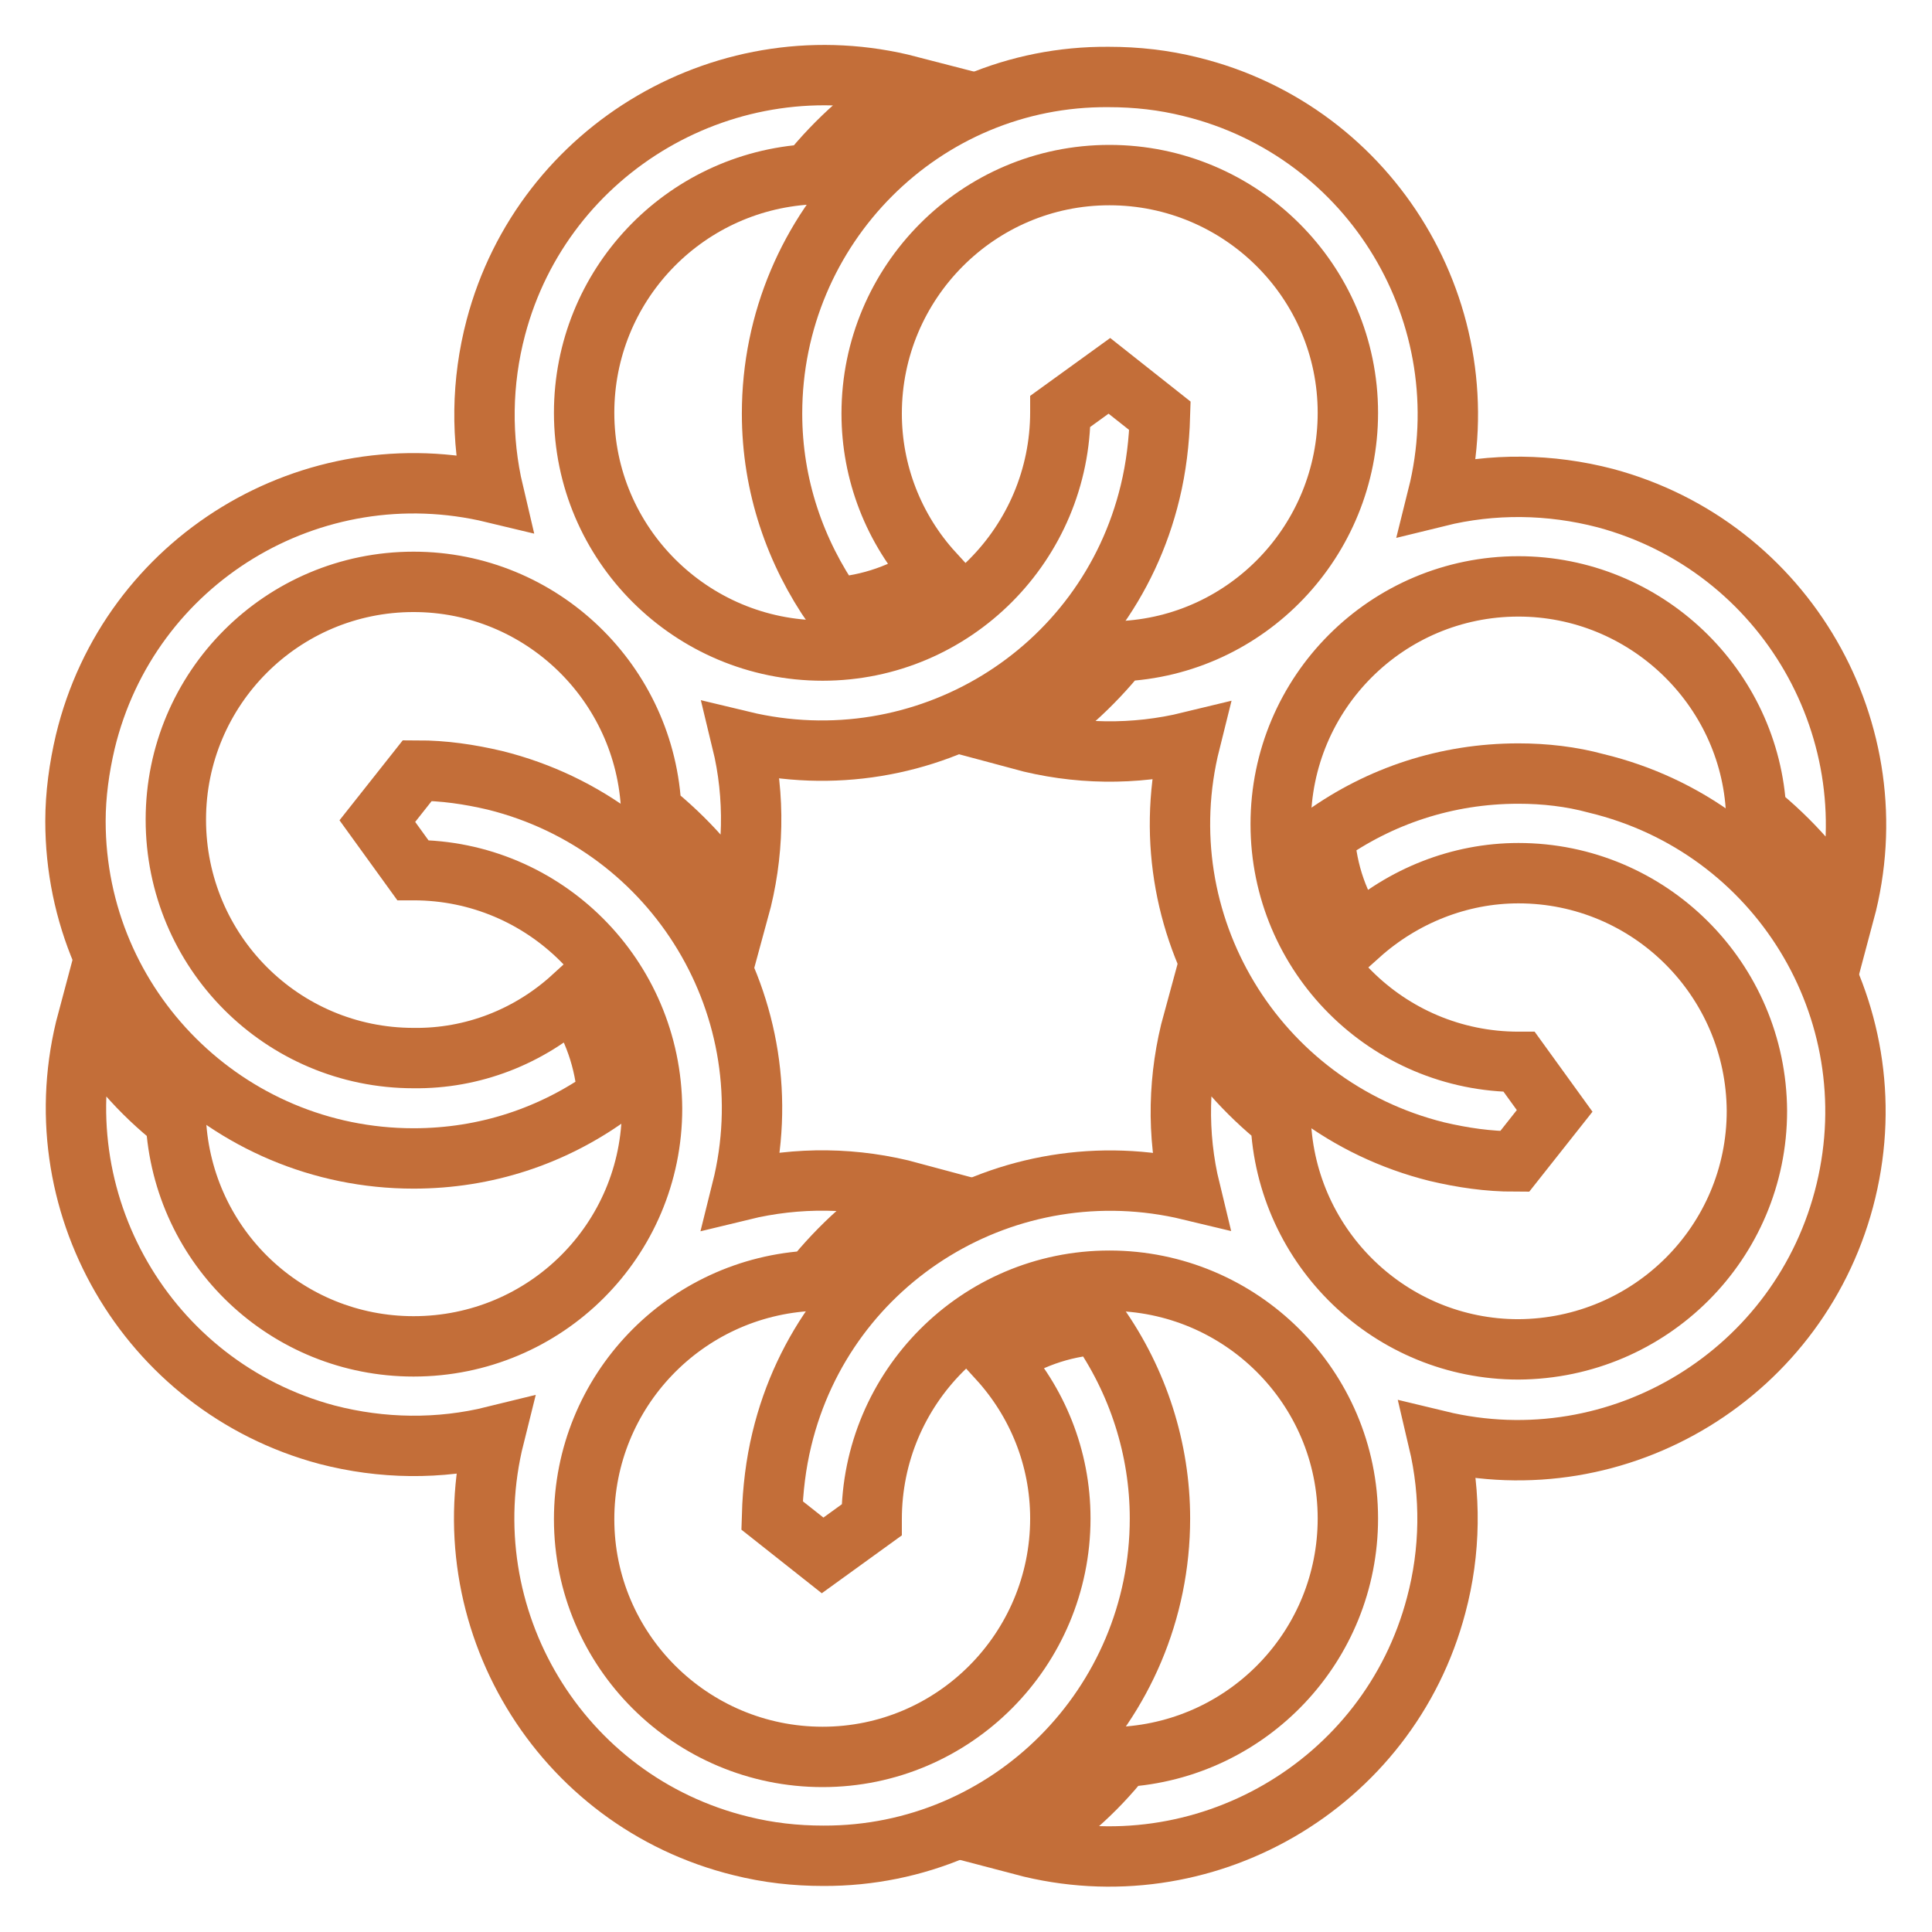 <?xml version="1.0" encoding="utf-8"?>
<!-- Svg Vector Icons : http://www.onlinewebfonts.com/icon -->
<!DOCTYPE svg PUBLIC "-//W3C//DTD SVG 1.1//EN" "http://www.w3.org/Graphics/SVG/1.1/DTD/svg11.dtd">
<svg version="1.1" xmlns="http://www.w3.org/2000/svg" xmlns:xlink="http://www.w3.org/1999/xlink" x="0px" y="0px" viewBox="0 0 256 256" enable-background="new 0 0 256 256" xml:space="preserve">
<g> <path stroke-width="8" fill-opacity="0" stroke="#c36e39"  d="M54.8,153.5c9.6,0,18.4-3,25.7-8.2c-0.3-4.7-1.9-9.3-4.6-13.2c-5.8,5.3-13.3,8.2-21.1,8.1 c-17.4,0-31.5-14.1-31.5-31.6c0-17.4,14.1-31.5,31.5-31.5c16.9,0,30.8,13.4,31.5,30.3c4.6,3.7,8.6,8.1,11.6,13.2 c2-7.3,2.2-15,0.4-22.4c24.1,5.8,48.3-8.9,54.1-33c0.8-3.3,1.2-6.7,1.3-10.1l-6.7-5.3l-6.5,4.7v0.1c0,17.4-14.1,31.6-31.5,31.6 c-17.4,0-31.6-14.1-31.6-31.5c0-16.8,13.1-30.6,29.8-31.6c3.7-4.6,8.2-8.6,13.3-11.7C96.6,5.2,72,19.5,65.7,43.4 c-1.9,7.2-2,14.7-0.3,21.9c-24.1-5.8-48.3,8.9-54.1,33c-0.8,3.4-1.3,7-1.3,10.5C10,133.5,30.1,153.5,54.8,153.5"/> <path stroke-width="8" fill-opacity="0" stroke="#c36e39"  d="M153.7,201.2c0-9.2-2.9-18.2-8.2-25.7c-4.9,0.3-9.4,2-13.2,4.6c5.1,5.6,8.2,13,8.2,21.1 c0,17.4-14.1,31.6-31.5,31.6c-17.4,0-31.6-14.1-31.6-31.5c0-16.9,13.3-30.8,30.2-31.6c3.7-4.6,8.1-8.6,13.2-11.7 c-7.4-2-15.1-2.1-22.5-0.3c6-24-8.6-48.3-32.7-54.3c-3.4-0.8-6.8-1.3-10.3-1.3l-5.3,6.7l4.7,6.5h0.1c17.4,0,31.5,14.1,31.6,31.6 c0,17.4-14.1,31.5-31.6,31.5c-16.8,0-30.6-13.1-31.5-29.9c-4.7-3.7-8.6-8.2-11.7-13.3c-6.4,23.9,7.8,48.5,31.7,54.9 c7.3,1.9,14.9,2,22.2,0.2c-6,24,8.6,48.4,32.7,54.3c3.6,0.9,7.2,1.3,10.9,1.3C133.7,246,153.7,225.9,153.7,201.2 M102.3,54.8 c0,9.6,3.1,18.4,8.2,25.7c4.7-0.3,9.3-1.9,13.2-4.6c-5.3-5.8-8.2-13.3-8.2-21.1c0-17.4,14.1-31.6,31.5-31.6 c17.4,0,31.6,14.1,31.6,31.5c0,16.9-13.3,30.9-30.2,31.6c-3.7,4.6-8.1,8.6-13.2,11.7c7.4,2,15.1,2.1,22.5,0.3 c-6,24,8.6,48.3,32.7,54.3c3.4,0.8,6.8,1.3,10.3,1.3l5.3-6.7l-4.7-6.5h-0.1c-17.4,0-31.5-14.1-31.5-31.5 c0-17.4,14.1-31.5,31.5-31.5c16.8,0,30.7,13.3,31.5,29.9c4.6,3.7,8.6,8.2,11.7,13.3c6.4-23.9-7.8-48.5-31.7-54.9 c-7.3-1.9-14.9-2-22.2-0.2c6-24-8.6-48.4-32.7-54.3c-3.6-0.9-7.2-1.3-10.9-1.3C122.3,10,102.3,30.1,102.3,54.8"/> <path stroke-width="8" fill-opacity="0" stroke="#c36e39"  d="M201.2,102.5c-9.6,0-18.4,3-25.7,8.2c0.3,4.9,1.9,9.4,4.6,13.2c5.8-5.2,13.3-8.2,21.1-8.2 c17.4,0,31.5,14.1,31.6,31.5c0,17.4-14.1,31.5-31.6,31.6c-16.9,0-30.8-13.4-31.5-30.3c-4.6-3.7-8.6-8.2-11.6-13.2 c-2,7.3-2.2,15-0.4,22.4c-24.1-5.8-48.3,8.9-54.1,33c-0.8,3.3-1.2,6.7-1.3,10.1l6.7,5.3l6.5-4.7v-0.1c0-17.4,14.1-31.6,31.5-31.6 c17.4,0,31.6,14.1,31.6,31.5c0,16.8-13.1,30.6-29.8,31.6c-3.7,4.7-8.2,8.6-13.3,11.7c23.9,6.3,48.5-7.9,54.8-31.8 c1.9-7.1,2-14.6,0.3-21.8c24,5.8,48.2-9,54-33.1s-9-48.2-33.1-54C208.2,102.9,204.7,102.5,201.2,102.5"/></g>
</svg>